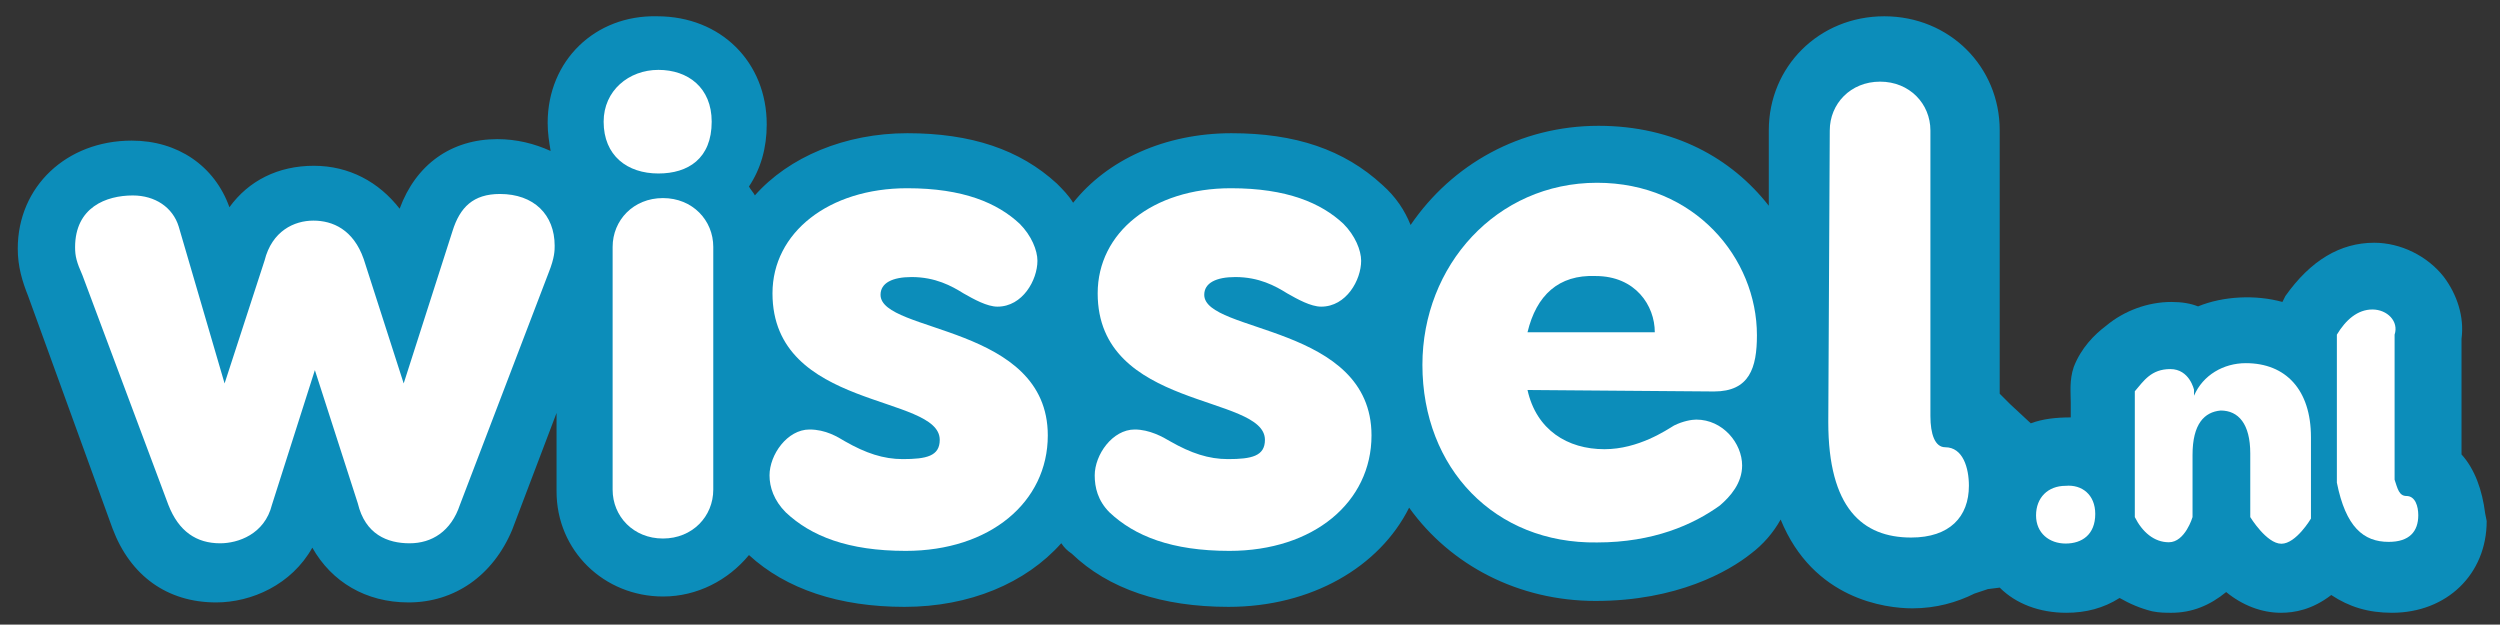<?xml version="1.0" encoding="utf-8"?>
<!-- Generator: Adobe Illustrator 24.2.3, SVG Export Plug-In . SVG Version: 6.00 Build 0)  -->
<svg version="1.1" id="Layer_1" xmlns="http://www.w3.org/2000/svg" xmlns:xlink="http://www.w3.org/1999/xlink" x="0px" y="0px"
	 viewBox="0 0 168.9 42.2" style="enable-background:new 0 0 168.9 42.2;" xml:space="preserve">
<rect x="0" y="0" width="168.9" height="42.2" fill="#333333" stroke="none"/>
<style type="text/css">
	.st0{fill:#0C8DBA;}
	.st1{fill-rule:evenodd;clip-rule:evenodd;fill:#FFFFFF;}
</style>
<g>
	<path class="st0" d="M167.9,34.7c-0.2-1.6-0.7-3-1.6-4v-7.8c0.2-1.5-0.3-3-1.2-4.2c-1.1-1.4-2.9-2.3-4.7-2.3c-2.3,0-4.3,1.2-6,3.6
		l-0.2,0.4c-1.8-0.5-4-0.4-5.7,0.3c-0.5-0.2-1.1-0.3-1.8-0.3c-1.6,0-3.2,0.6-4.4,1.6c-0.8,0.6-1.7,1.5-2.2,2.8
		c-0.3,0.9-0.2,1.7-0.2,2.4l0,1c-1,0-1.9,0.1-2.7,0.4h0l-1.4-1.3c-0.2-0.2-0.5-0.5-0.7-0.7V8.8c0-4.3-3.4-7.7-7.8-7.7
		c-4.4,0-7.8,3.4-7.8,7.7v5.1c-2.5-3.2-6.4-5.4-11.5-5.4c-5.3,0-9.9,2.6-12.7,6.7c-0.4-1-1-1.9-1.9-2.7C90.8,10.1,87.5,9,83.2,9
		c-4.5,0-8.4,1.8-10.7,4.7c-0.3-0.5-0.7-0.9-1.1-1.3c-2.5-2.3-5.8-3.4-10.1-3.4c-4.2,0-8,1.6-10.3,4.2c-0.1-0.2-0.3-0.4-0.4-0.6
		c0.8-1.2,1.2-2.6,1.2-4.2c0-4.2-3.1-7.3-7.4-7.3C40.2,1,37,4.1,37,8.3c0,0.7,0.1,1.3,0.2,1.9c-1.1-0.5-2.3-0.8-3.6-0.8
		c-3.1,0-5.5,1.7-6.6,4.7c-1.4-1.8-3.4-2.9-5.8-2.9c-2.4,0-4.4,1-5.7,2.8c-1-2.8-3.5-4.5-6.6-4.5c-4.4,0-7.7,3.1-7.7,7.3
		C1.2,18,1.5,19,1.9,20l5.7,15.7c1.2,3.2,3.7,5,7,5c2.4,0,5.1-1.2,6.5-3.7c1.3,2.3,3.6,3.7,6.5,3.7c3.1,0,5.7-1.8,7-4.9l3-7.9v5.3
		c0,4,3.2,7.1,7.2,7.1c2.3,0,4.4-1.1,5.8-2.8c2.5,2.3,6.1,3.5,10.5,3.5c4.4,0,8.2-1.6,10.6-4.3c0.2,0.3,0.4,0.5,0.7,0.7
		c2.5,2.4,6.1,3.6,10.6,3.6c5.6,0,10.2-2.7,12.2-6.7c2.8,3.9,7.4,6.3,12.6,6.3c5.5,0,9-2,10.5-3.2c0.8-0.6,1.5-1.4,2-2.3
		c2.2,5.4,7.1,6,8.9,6c1.6,0,3-0.4,4.2-1l0.9-0.3l0.8-0.1c1.1,1.1,2.7,1.7,4.5,1.7c1.3,0,2.5-0.3,3.6-1c0.7,0.4,1.4,0.7,2.2,0.9
		c0.5,0.1,0.9,0.1,1.3,0.1c1.4,0,2.6-0.5,3.7-1.4c1.1,0.9,2.4,1.4,3.7,1.4c0.9,0,2.1-0.2,3.4-1.2c1.2,0.8,2.5,1.2,4.1,1.2
		c3.7,0,6.4-2.6,6.4-6.2L167.9,34.7z"/>
	<g>
		<desc>Created with Sketch.</desc>
		<g id="Page-1_6_">
			<g id="Group_6_" transform="translate(0, -1)">
				<g id="g3456_6_" transform="translate(81, 17.5) scale(1, -1) translate(-81, -17.5) ">
					<g id="g3462_6_" transform="translate(0.173, 1.295)">
						<path id="path3464_6_" class="st1" d="M30.4,17.1c0.5,1.6,1.4,2.5,3.2,2.5c2.3,0,3.7-1.4,3.7-3.5c0-0.3,0-0.8-0.4-1.8l-6-15.7
							C30.3-3.2,29-4,27.5-4C26-4,24.5-3.4,24-1.3l-2.9,9l-2.9-9.1c-0.5-2-2.3-2.6-3.5-2.6c-1.6,0-2.8,0.8-3.5,2.6L5.4,14.1
							C5,15,4.9,15.4,4.9,16c0,2.7,2.1,3.5,3.9,3.5c1.5,0,2.7-0.8,3.1-2.1L15,6.8l2.7,8.3c0.5,2,2,2.7,3.3,2.7s2.7-0.6,3.4-2.6
							l2.7-8.4L30.4,17.1L30.4,17.1z"/>
					</g>
					<g id="g3466_6_" transform="translate(48.089, 0.683)">
						<path id="path3468_6_" class="st1" d="M13.2,20.6c3.8,0,6.1-1,7.6-2.4c0.8-0.8,1.2-1.8,1.2-2.5c0-1.3-1-3.1-2.7-3.1
							c-0.7,0-1.6,0.5-2.3,0.9c-0.8,0.5-1.9,1.1-3.5,1.1c-1.3,0-2.1-0.4-2.1-1.2c0-2.6,11.3-2,11.3-9.5c0-4.5-3.9-7.8-9.6-7.8
							c-3.9,0-6.4,1-8.1,2.6C4.2-0.5,3.9,0.4,3.9,1.2c0,1.4,1.2,3.1,2.7,3.1c1.1,0,1.9-0.5,2.4-0.8c1.4-0.8,2.6-1.2,3.9-1.2
							c1.6,0,2.5,0.2,2.5,1.3c0,3.1-11.3,2-11.3,9.9C4.1,17.6,7.9,20.6,13.2,20.6"/>
					</g>
					<g id="g3470_6_" transform="translate(70.459, 0.683)">
						<path id="path3472_6_" class="st1" d="M12.7,20.6c3.8,0,6.1-1,7.6-2.4c0.8-0.8,1.2-1.8,1.2-2.5c0-1.3-1-3.1-2.7-3.1
							c-0.7,0-1.6,0.5-2.3,0.9c-0.8,0.5-1.9,1.1-3.5,1.1c-1.3,0-2.1-0.4-2.1-1.2c0-2.6,11.3-2,11.3-9.5c0-4.5-3.9-7.8-9.6-7.8
							c-3.9,0-6.4,1-8.1,2.6C3.7-0.5,3.5,0.4,3.5,1.2c0,1.4,1.2,3.1,2.7,3.1c1,0,1.9-0.5,2.4-0.8c1.4-0.8,2.6-1.2,3.9-1.2
							c1.6,0,2.5,0.2,2.5,1.3c0,3.1-11.3,2-11.3,9.9C3.7,17.6,7.4,20.6,12.7,20.6"/>
					</g>
					<g id="g3474_6_" transform="translate(93.098, 0.652)">
						<path id="path3476_6_" class="st1" d="M10.1,10.9h8.6c0,1.8-1.3,3.8-4,3.8C12.2,14.8,10.7,13.4,10.1,10.9L10.1,10.9z M10.1,7
							c0.6-2.7,2.7-4,5.2-4c2.3,0,4.2,1.3,4.7,1.6c0.6,0.3,1.2,0.4,1.5,0.4c1.8,0,3.1-1.6,3.1-3.1c0-1.2-0.8-2.1-1.5-2.7
							c-1.8-1.3-4.5-2.5-8.3-2.5C7.9-3.4,3,1.7,3,8.7C3,15.4,8,21,14.8,21c6.6,0,10.8-5.1,10.8-10.3c0-2.2-0.5-3.8-2.9-3.8L10.1,7
							L10.1,7z"/>
					</g>
					<g id="g3478_6_" transform="translate(121.119, 1.284)">
						<path id="path3480_6_" class="st1" d="M2.5,23.9c0,1.8,1.4,3.3,3.4,3.3s3.4-1.5,3.4-3.3V4.6c0-1.2,0.3-2.1,1-2.1
							c1.2,0,1.6-1.4,1.6-2.6c0-2.1-1.3-3.5-3.9-3.5c-3.3,0-5.6,2-5.6,7.8L2.5,23.9L2.5,23.9z"/>
					</g>
					<g id="g3482_6_" transform="translate(135.355, 1.278)">
						<path id="path3484_6_" class="st1" d="M6.2-2c0-1.4-0.9-2-2-2s-2,0.7-2,1.9s0.8,2,2,2C5.3,0,6.2-0.7,6.2-2"/>
					</g>
					<g id="g3486_6_" transform="translate(142.928, 1.265)">
						<path id="path3488_6_" class="st1" d="M1.3,6.3C1.9,7,2.4,7.8,3.7,7.8s1.6-1.4,1.6-1.4V6c0.6,1.4,2,2.2,3.5,2.2
							c2.7,0,4.4-1.8,4.4-5v-5.5c0,0-1-1.7-2-1.7S9.1-2.2,9.1-2.2v4.3c0,2-0.8,2.9-2,2.9C6,4.9,5.2,4.1,5.2,2v-4.2
							c0,0-0.5-1.7-1.6-1.7c-1,0-1.8,0.7-2.3,1.7L1.3,6.3L1.3,6.3z"/>
					</g>
					<g id="g3490_6_" transform="translate(156.979, 1.291)">
						<path id="path3492_6_" class="st1" d="M0.9,10.1c0.6,1,1.4,1.7,2.4,1.7s1.8-0.8,1.5-1.7V0.3C5-0.3,5.1-0.8,5.6-0.8
							c0.6,0,0.8-0.7,0.8-1.3c0-1.1-0.6-1.8-2-1.8c-1.7,0-2.9,1-3.5,4L0.9,10.1L0.9,10.1z"/>
					</g>
					<g id="g3494_6_" transform="translate(36.782, 26.779)">
						<path id="path3496_6_" class="st1" d="M7.7-4.5c2,0,3.6,1,3.6,3.5c0,2.3-1.6,3.5-3.6,3.5S4,1.1,4-1C4-3.3,5.6-4.5,7.7-4.5"/>
					</g>
					<g id="g3498_6_" transform="translate(36.589, 1.218)">
						<path id="path3500_6_" class="st1" d="M11.6,16.1c0,1.8-1.4,3.3-3.4,3.3s-3.4-1.5-3.4-3.3v-4.4V4.1v-4.4
							c0-1.8,1.4-3.3,3.4-3.3s3.4,1.5,3.4,3.3v11.5l0,0V16.1L11.6,16.1z"/>
					</g>
				</g>
			</g>
		</g>
	</g>
</g>
</svg>
